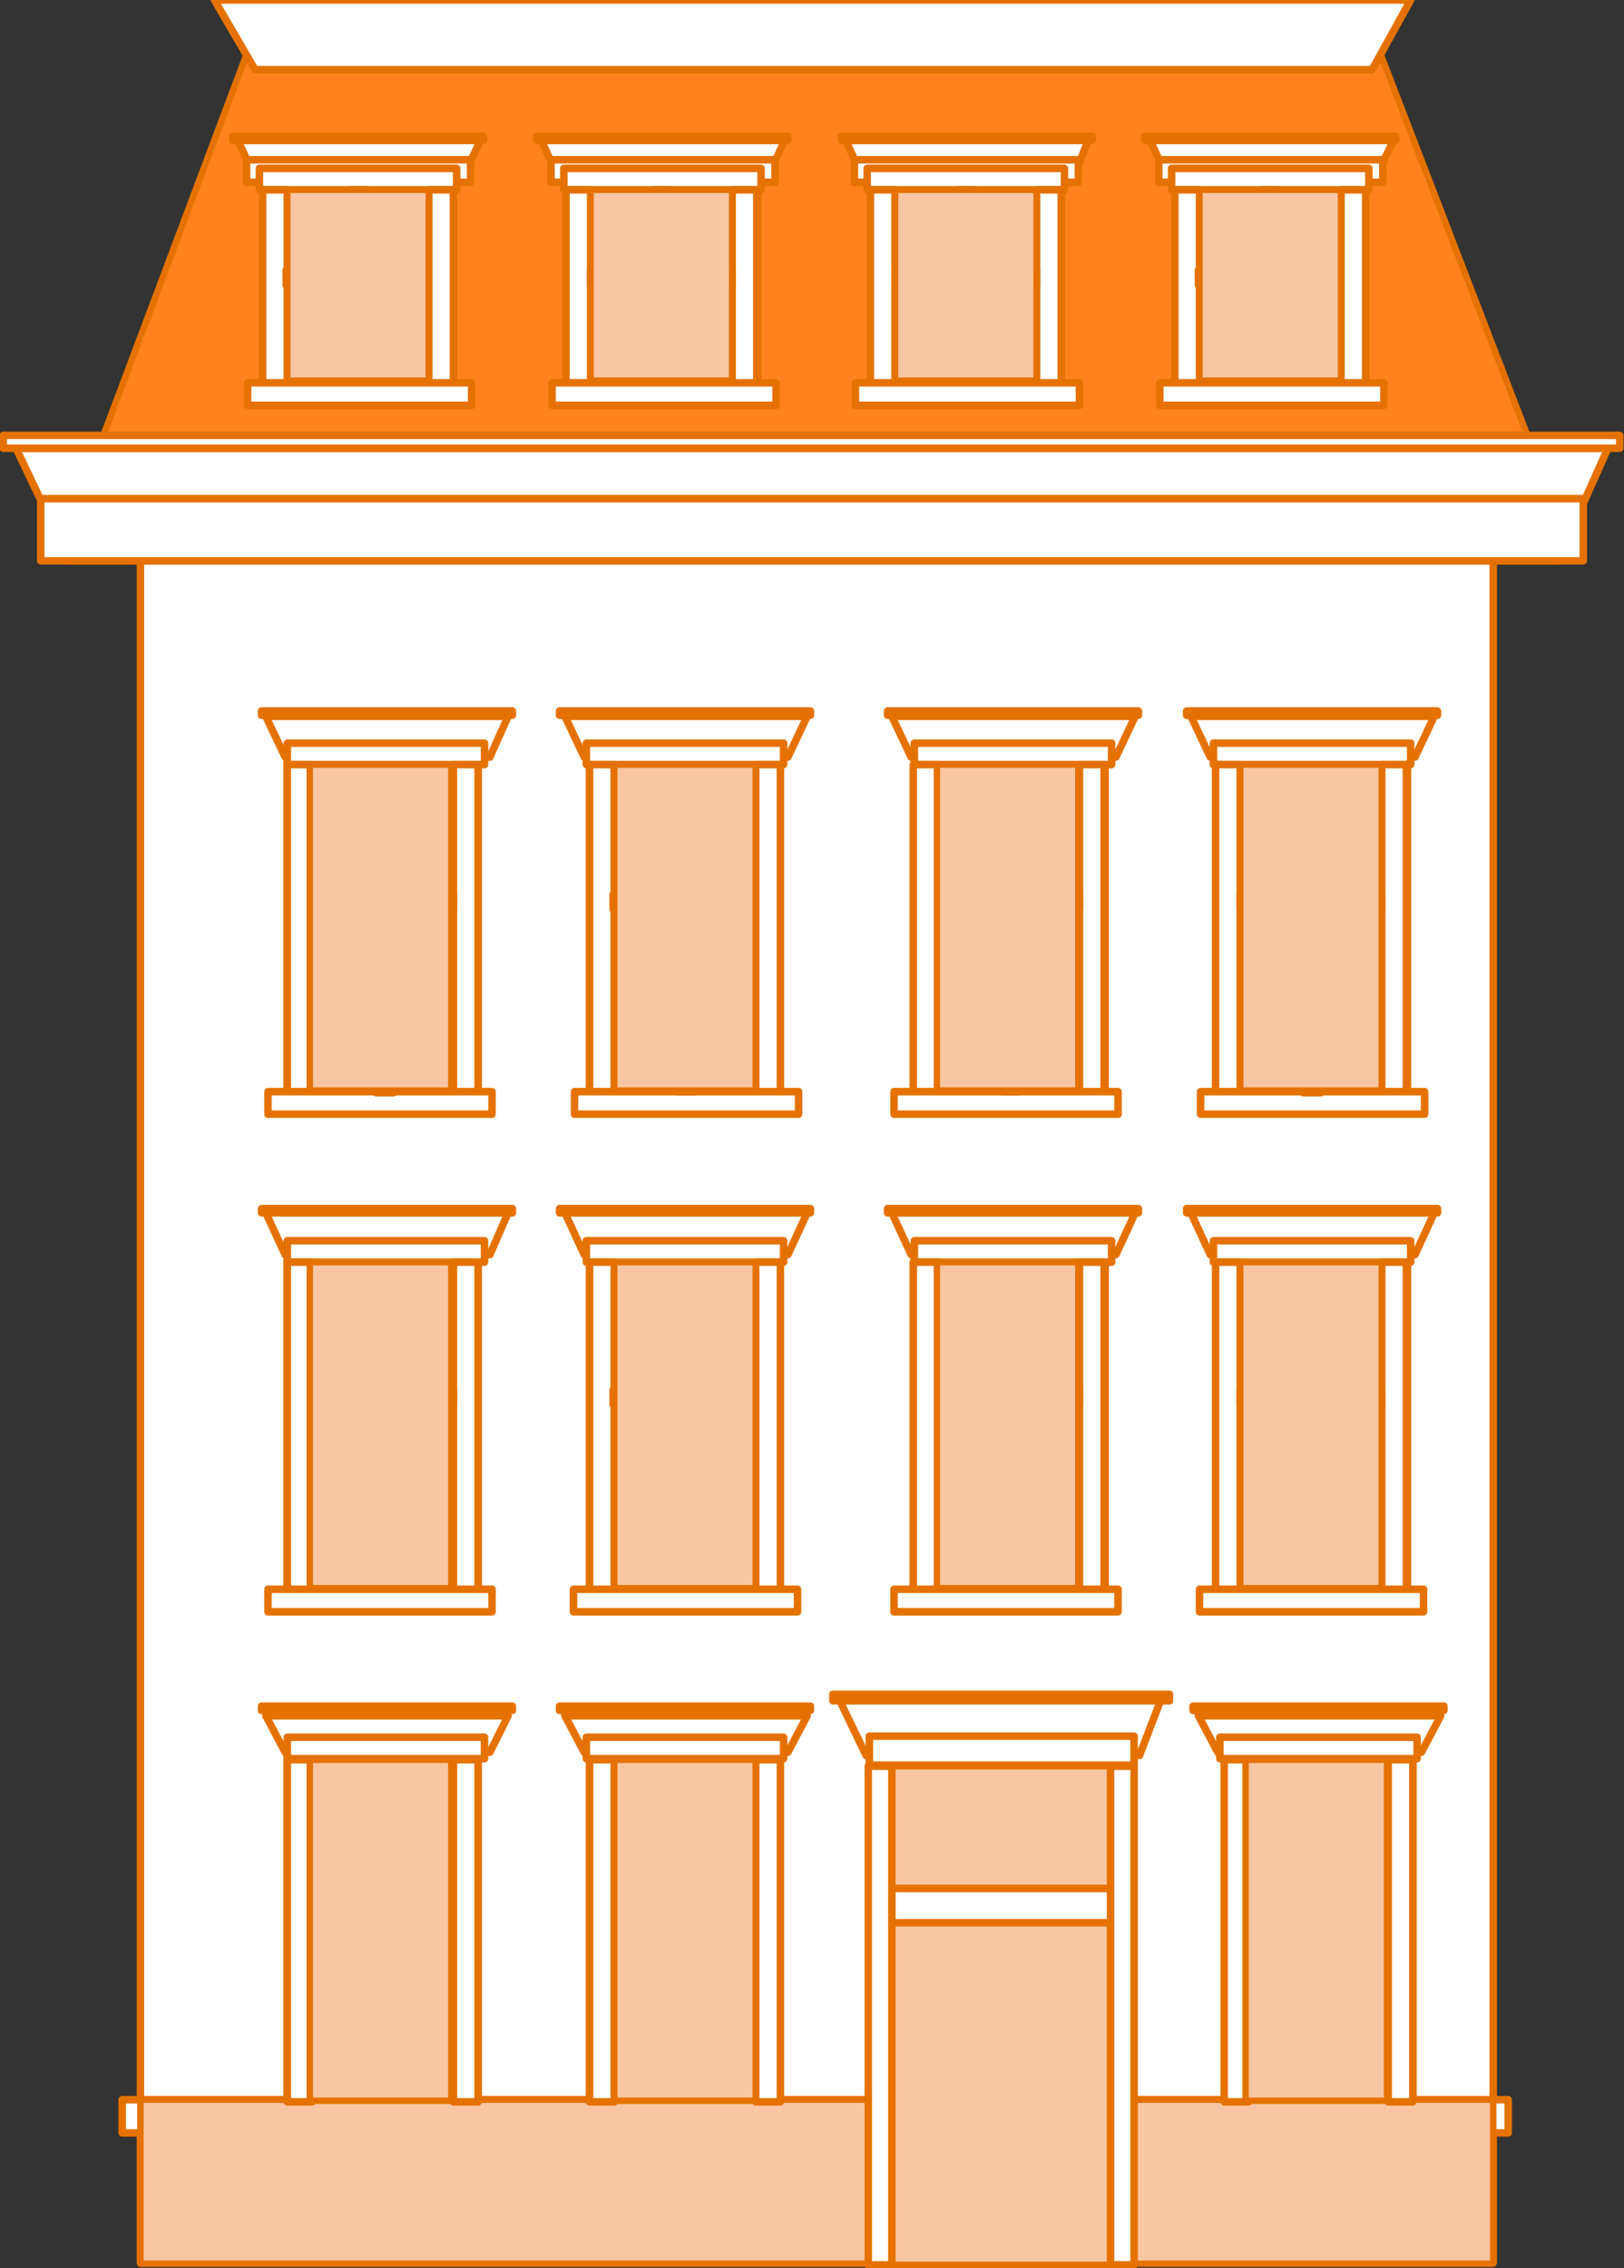 <svg xmlns="http://www.w3.org/2000/svg" viewBox="0 0 15.15 21.15"><rect x="0" y="0" width="15.15" height="21.15" fill="#333333" stroke="none"/><defs><style>.cls-1{fill:#fff;stroke-width:0.07px;}.cls-1,.cls-2,.cls-3{stroke:#e57200;stroke-linecap:round;stroke-linejoin:round;}.cls-2{fill:#ff821f;}.cls-2,.cls-3{stroke-width:0.06px;}.cls-3{fill:#fac5a2;}</style></defs><title>kantoor</title><g id="Laag_2" data-name="Laag 2"><g id="Laag_1-2" data-name="Laag 1"><rect class="cls-1" x="1.31" y="4.45" width="12.62" height="16.65"/><polygon class="cls-2" points="14.53 4.79 0.69 4.79 2.31 0.48 12.87 0.48 14.53 4.79"/><path class="cls-1" d="M14.53,5.23H.65L.15,4.18H15Z"/><path class="cls-1" d="M12.8.65H2.38L2,0H13.16Z"/><rect class="cls-1" x="11.45" y="16.27" width="1.73" height="3.31"/><rect class="cls-1" x="5.5" y="16.27" width="1.78" height="3.31"/><rect class="cls-1" x="2.68" y="16.27" width="1.78" height="3.31"/><rect class="cls-1" x="0.38" y="4.65" width="14.39" height="0.58"/><rect class="cls-1" x="0.03" y="4.06" width="15.08" height="0.12"/><path class="cls-1" d="M10.63,16.37H8.08l-.25-.52h3Z"/><rect class="cls-1" x="8.11" y="16.19" width="2.47" height="0.27"/><rect class="cls-1" x="7.77" y="15.8" width="3.14" height="0.06"/><path class="cls-1" d="M7.35,16.34H5.45L5.27,16H7.53Z"/><rect class="cls-1" x="5.47" y="16.2" width="1.84" height="0.2"/><rect class="cls-1" x="5.22" y="15.91" width="2.34" height="0.04"/><path class="cls-1" d="M4.57,16.34H2.66L2.48,16H4.74Z"/><rect class="cls-1" x="2.68" y="16.2" width="1.84" height="0.2"/><rect class="cls-1" x="2.44" y="15.91" width="2.34" height="0.04"/><path class="cls-1" d="M13.26,16.34h-1.9L11.18,16h2.26Z"/><rect class="cls-1" x="11.38" y="16.2" width="1.84" height="0.2"/><rect class="cls-1" x="11.13" y="15.91" width="2.34" height="0.04"/><path class="cls-1" d="M14.07,19.89H1.14v-.31H14.07Z"/><path class="cls-3" d="M13.93,21.11H1.31V19.58H13.93Z"/><rect class="cls-3" x="8.32" y="16.47" width="2.06" height="4.65"/><rect class="cls-1" x="9.19" y="16.65" width="0.32" height="2.25" transform="translate(-8.42 27.12) rotate(-90)"/><rect class="cls-1" x="12.95" y="16.41" width="0.23" height="3.19"/><rect class="cls-1" x="11.42" y="16.41" width="0.23" height="3.19"/><rect class="cls-1" x="7.05" y="16.41" width="0.23" height="3.19"/><rect class="cls-1" x="5.5" y="16.41" width="0.23" height="3.19"/><rect class="cls-1" x="4.23" y="16.41" width="0.23" height="3.19"/><rect class="cls-1" x="2.68" y="16.41" width="0.23" height="3.19"/><rect class="cls-1" x="5.5" y="11.63" width="1.78" height="3.31"/><rect class="cls-1" x="2.68" y="11.63" width="1.78" height="3.31"/><path class="cls-1" d="M7.35,11.7H5.45l-.18-.39H7.53Z"/><rect class="cls-1" x="5.47" y="11.57" width="1.84" height="0.2"/><rect class="cls-1" x="5.22" y="11.27" width="2.34" height="0.04"/><path class="cls-1" d="M4.57,11.7H2.66l-.18-.39H4.74Z"/><rect class="cls-1" x="2.68" y="11.57" width="1.84" height="0.2"/><rect class="cls-1" x="2.44" y="11.27" width="2.34" height="0.04"/><rect class="cls-1" x="7.05" y="11.77" width="0.23" height="3.19"/><rect class="cls-1" x="5.5" y="11.77" width="0.23" height="3.19"/><rect class="cls-1" x="4.23" y="11.77" width="0.23" height="3.19"/><rect class="cls-1" x="2.68" y="11.77" width="0.23" height="3.19"/><rect class="cls-1" x="5.5" y="7" width="1.78" height="3.31"/><rect class="cls-1" x="2.68" y="7" width="1.78" height="3.31"/><path class="cls-1" d="M7.35,7.06H5.45l-.18-.38H7.53Z"/><rect class="cls-1" x="5.47" y="6.93" width="1.84" height="0.2"/><rect class="cls-1" x="5.22" y="6.63" width="2.34" height="0.04"/><path class="cls-1" d="M4.57,7.06H2.66l-.18-.38H4.74Z"/><rect class="cls-1" x="2.68" y="6.93" width="1.84" height="0.2"/><rect class="cls-1" x="2.44" y="6.63" width="2.34" height="0.04"/><rect class="cls-1" x="7.05" y="7.13" width="0.23" height="3.19"/><rect class="cls-1" x="5.5" y="7.13" width="0.23" height="3.19"/><rect class="cls-1" x="4.23" y="7.13" width="0.23" height="3.19"/><rect class="cls-1" x="2.68" y="7.13" width="0.23" height="3.19"/><rect class="cls-1" x="2.5" y="10.18" width="2.09" height="0.21"/><rect class="cls-1" x="5.36" y="10.18" width="2.09" height="0.21"/><rect class="cls-1" x="2.91" y="8.34" width="1.32" height="0.14"/><rect class="cls-1" x="2.69" y="9.22" width="1.78" height="0.16" transform="translate(-5.71 12.88) rotate(-90)"/><rect class="cls-1" x="5.72" y="8.34" width="1.32" height="0.14"/><rect class="cls-1" x="5.51" y="9.22" width="1.78" height="0.16" transform="translate(-2.9 15.69) rotate(-90)"/><rect class="cls-1" x="2.91" y="12.96" width="1.32" height="0.14"/><rect class="cls-1" x="2.69" y="13.84" width="1.78" height="0.16" transform="translate(-10.34 17.5) rotate(-90)"/><rect class="cls-1" x="5.72" y="12.96" width="1.32" height="0.14"/><rect class="cls-1" x="5.51" y="13.84" width="1.78" height="0.16" transform="translate(-7.52 20.32) rotate(-90)"/><rect class="cls-3" x="5.73" y="11.77" width="1.32" height="3.04"/><rect class="cls-3" x="2.89" y="11.77" width="1.32" height="3.04"/><rect class="cls-3" x="5.73" y="7.13" width="1.32" height="3.04"/><rect class="cls-3" x="2.89" y="7.13" width="1.32" height="3.04"/><rect class="cls-1" x="11.35" y="11.63" width="1.78" height="3.31"/><rect class="cls-1" x="8.53" y="11.63" width="1.78" height="3.31"/><path class="cls-1" d="M13.2,11.7H11.29l-.18-.39h2.27Z"/><rect class="cls-1" x="11.32" y="11.57" width="1.84" height="0.2"/><rect class="cls-1" x="11.07" y="11.27" width="2.34" height="0.04"/><path class="cls-1" d="M10.41,11.7H8.5l-.18-.39h2.27Z"/><rect class="cls-1" x="8.53" y="11.57" width="1.84" height="0.2"/><rect class="cls-1" x="8.28" y="11.27" width="2.34" height="0.04"/><rect class="cls-1" x="12.89" y="11.77" width="0.23" height="3.19"/><rect class="cls-1" x="11.34" y="11.77" width="0.23" height="3.19"/><rect class="cls-1" x="10.07" y="11.77" width="0.23" height="3.19"/><rect class="cls-1" x="8.52" y="11.77" width="0.23" height="3.19"/><rect class="cls-1" x="11.35" y="7" width="1.78" height="3.31"/><rect class="cls-1" x="8.53" y="7" width="1.78" height="3.31"/><path class="cls-1" d="M13.2,7.06H11.29l-.18-.38h2.27Z"/><rect class="cls-1" x="11.32" y="6.93" width="1.84" height="0.2"/><rect class="cls-1" x="11.07" y="6.63" width="2.34" height="0.04"/><path class="cls-1" d="M10.41,7.06H8.5l-.18-.38h2.27Z"/><rect class="cls-1" x="8.53" y="6.93" width="1.84" height="0.2"/><rect class="cls-1" x="8.28" y="6.63" width="2.34" height="0.04"/><rect class="cls-1" x="12.89" y="7.13" width="0.23" height="3.19"/><rect class="cls-1" x="11.34" y="7.13" width="0.23" height="3.19"/><rect class="cls-1" x="10.07" y="7.13" width="0.23" height="3.19"/><rect class="cls-1" x="8.52" y="7.13" width="0.23" height="3.19"/><rect class="cls-1" x="8.34" y="10.18" width="2.09" height="0.21"/><rect class="cls-1" x="11.2" y="10.18" width="2.09" height="0.21"/><rect class="cls-1" x="8.75" y="8.34" width="1.32" height="0.14"/><rect class="cls-1" x="8.54" y="9.22" width="1.78" height="0.16" transform="translate(0.13 18.72) rotate(-90)"/><rect class="cls-1" x="11.57" y="8.34" width="1.32" height="0.14"/><rect class="cls-1" x="11.35" y="9.22" width="1.78" height="0.16" transform="translate(2.94 21.54) rotate(-90)"/><rect class="cls-1" x="8.75" y="12.96" width="1.32" height="0.14"/><rect class="cls-1" x="8.54" y="13.84" width="1.78" height="0.16" transform="translate(-4.5 23.34) rotate(-90)"/><rect class="cls-1" x="11.57" y="12.96" width="1.32" height="0.14"/><rect class="cls-1" x="11.35" y="13.84" width="1.78" height="0.16" transform="translate(-1.68 26.16) rotate(-90)"/><rect class="cls-3" x="11.57" y="11.77" width="1.32" height="3.04"/><rect class="cls-3" x="5.73" y="16.41" width="1.32" height="3.18"/><rect class="cls-3" x="2.89" y="16.41" width="1.32" height="3.18"/><rect class="cls-3" x="11.62" y="16.41" width="1.32" height="3.18"/><rect class="cls-3" x="8.74" y="11.77" width="1.32" height="3.04"/><rect class="cls-3" x="11.57" y="7.13" width="1.32" height="3.04"/><rect class="cls-1" x="10.96" y="1.64" width="1.78" height="1.91"/><path class="cls-1" d="M12.81,1.7h-1.9l-.18-.39H13Z"/><rect class="cls-1" x="10.81" y="1.49" width="2.09" height="0.21"/><rect class="cls-1" x="10.93" y="1.57" width="1.84" height="0.2"/><rect class="cls-1" x="10.68" y="1.27" width="2.34" height="0.04"/><rect class="cls-1" x="12.51" y="1.77" width="0.23" height="1.94"/><rect class="cls-1" x="10.96" y="1.77" width="0.23" height="1.94"/><rect class="cls-1" x="10.82" y="3.57" width="2.09" height="0.21"/><rect class="cls-1" x="11.18" y="2.52" width="1.32" height="0.14"/><rect class="cls-1" x="10.97" y="2.58" width="1.78" height="0.16" transform="translate(9.19 14.52) rotate(-90)"/><rect class="cls-3" x="11.19" y="1.77" width="1.32" height="1.78"/><rect class="cls-1" x="8.12" y="1.64" width="1.78" height="1.91"/><path class="cls-1" d="M10,1.7H8.07l-.18-.39h2.26Z"/><rect class="cls-1" x="7.97" y="1.49" width="2.09" height="0.21"/><rect class="cls-1" x="8.09" y="1.57" width="1.84" height="0.2"/><rect class="cls-1" x="7.85" y="1.27" width="2.34" height="0.04"/><rect class="cls-1" x="9.67" y="1.77" width="0.23" height="1.94"/><rect class="cls-1" x="8.12" y="1.77" width="0.23" height="1.94"/><rect class="cls-1" x="7.98" y="3.57" width="2.09" height="0.21"/><rect class="cls-1" x="8.35" y="2.52" width="1.32" height="0.14"/><rect class="cls-1" x="8.13" y="2.58" width="1.78" height="0.16" transform="translate(6.36 11.68) rotate(-90)"/><rect class="cls-3" x="8.35" y="1.77" width="1.32" height="1.78"/><rect class="cls-1" x="5.29" y="1.64" width="1.78" height="1.91"/><path class="cls-1" d="M7.14,1.7H5.23l-.18-.39H7.32Z"/><rect class="cls-1" x="5.14" y="1.49" width="2.09" height="0.21"/><rect class="cls-1" x="5.26" y="1.57" width="1.84" height="0.2"/><rect class="cls-1" x="5.01" y="1.27" width="2.34" height="0.04"/><rect class="cls-1" x="6.83" y="1.77" width="0.23" height="1.94"/><rect class="cls-1" x="5.28" y="1.77" width="0.23" height="1.94"/><rect class="cls-1" x="5.15" y="3.57" width="2.09" height="0.21"/><rect class="cls-1" x="5.51" y="2.52" width="1.32" height="0.14"/><rect class="cls-1" x="5.29" y="2.58" width="1.78" height="0.16" transform="translate(3.52 8.84) rotate(-90)"/><rect class="cls-3" x="5.51" y="1.77" width="1.32" height="1.78"/><rect class="cls-1" x="2.45" y="1.64" width="1.78" height="1.91"/><path class="cls-1" d="M4.3,1.7H2.4l-.18-.39H4.48Z"/><rect class="cls-1" x="2.3" y="1.49" width="2.09" height="0.21"/><rect class="cls-1" x="2.42" y="1.57" width="1.84" height="0.2"/><rect class="cls-1" x="2.17" y="1.27" width="2.34" height="0.04"/><rect class="cls-1" x="4" y="1.77" width="0.23" height="1.94"/><rect class="cls-1" x="2.45" y="1.77" width="0.23" height="1.94"/><rect class="cls-1" x="2.31" y="3.57" width="2.09" height="0.21"/><rect class="cls-1" x="2.67" y="2.52" width="1.32" height="0.14"/><rect class="cls-1" x="2.46" y="2.58" width="1.78" height="0.16" transform="translate(0.69 6.01) rotate(-90)"/><rect class="cls-3" x="2.68" y="1.77" width="1.32" height="1.78"/><rect class="cls-3" x="8.74" y="7.13" width="1.32" height="3.04"/><rect class="cls-1" x="8.1" y="16.47" width="0.22" height="4.65"/><rect class="cls-1" x="10.36" y="16.47" width="0.22" height="4.65"/><rect class="cls-1" x="5.35" y="14.82" width="2.09" height="0.21"/><rect class="cls-1" x="2.5" y="14.82" width="2.09" height="0.21"/><rect class="cls-1" x="11.19" y="14.82" width="2.09" height="0.21"/><rect class="cls-1" x="8.34" y="14.82" width="2.09" height="0.21"/></g></g></svg>